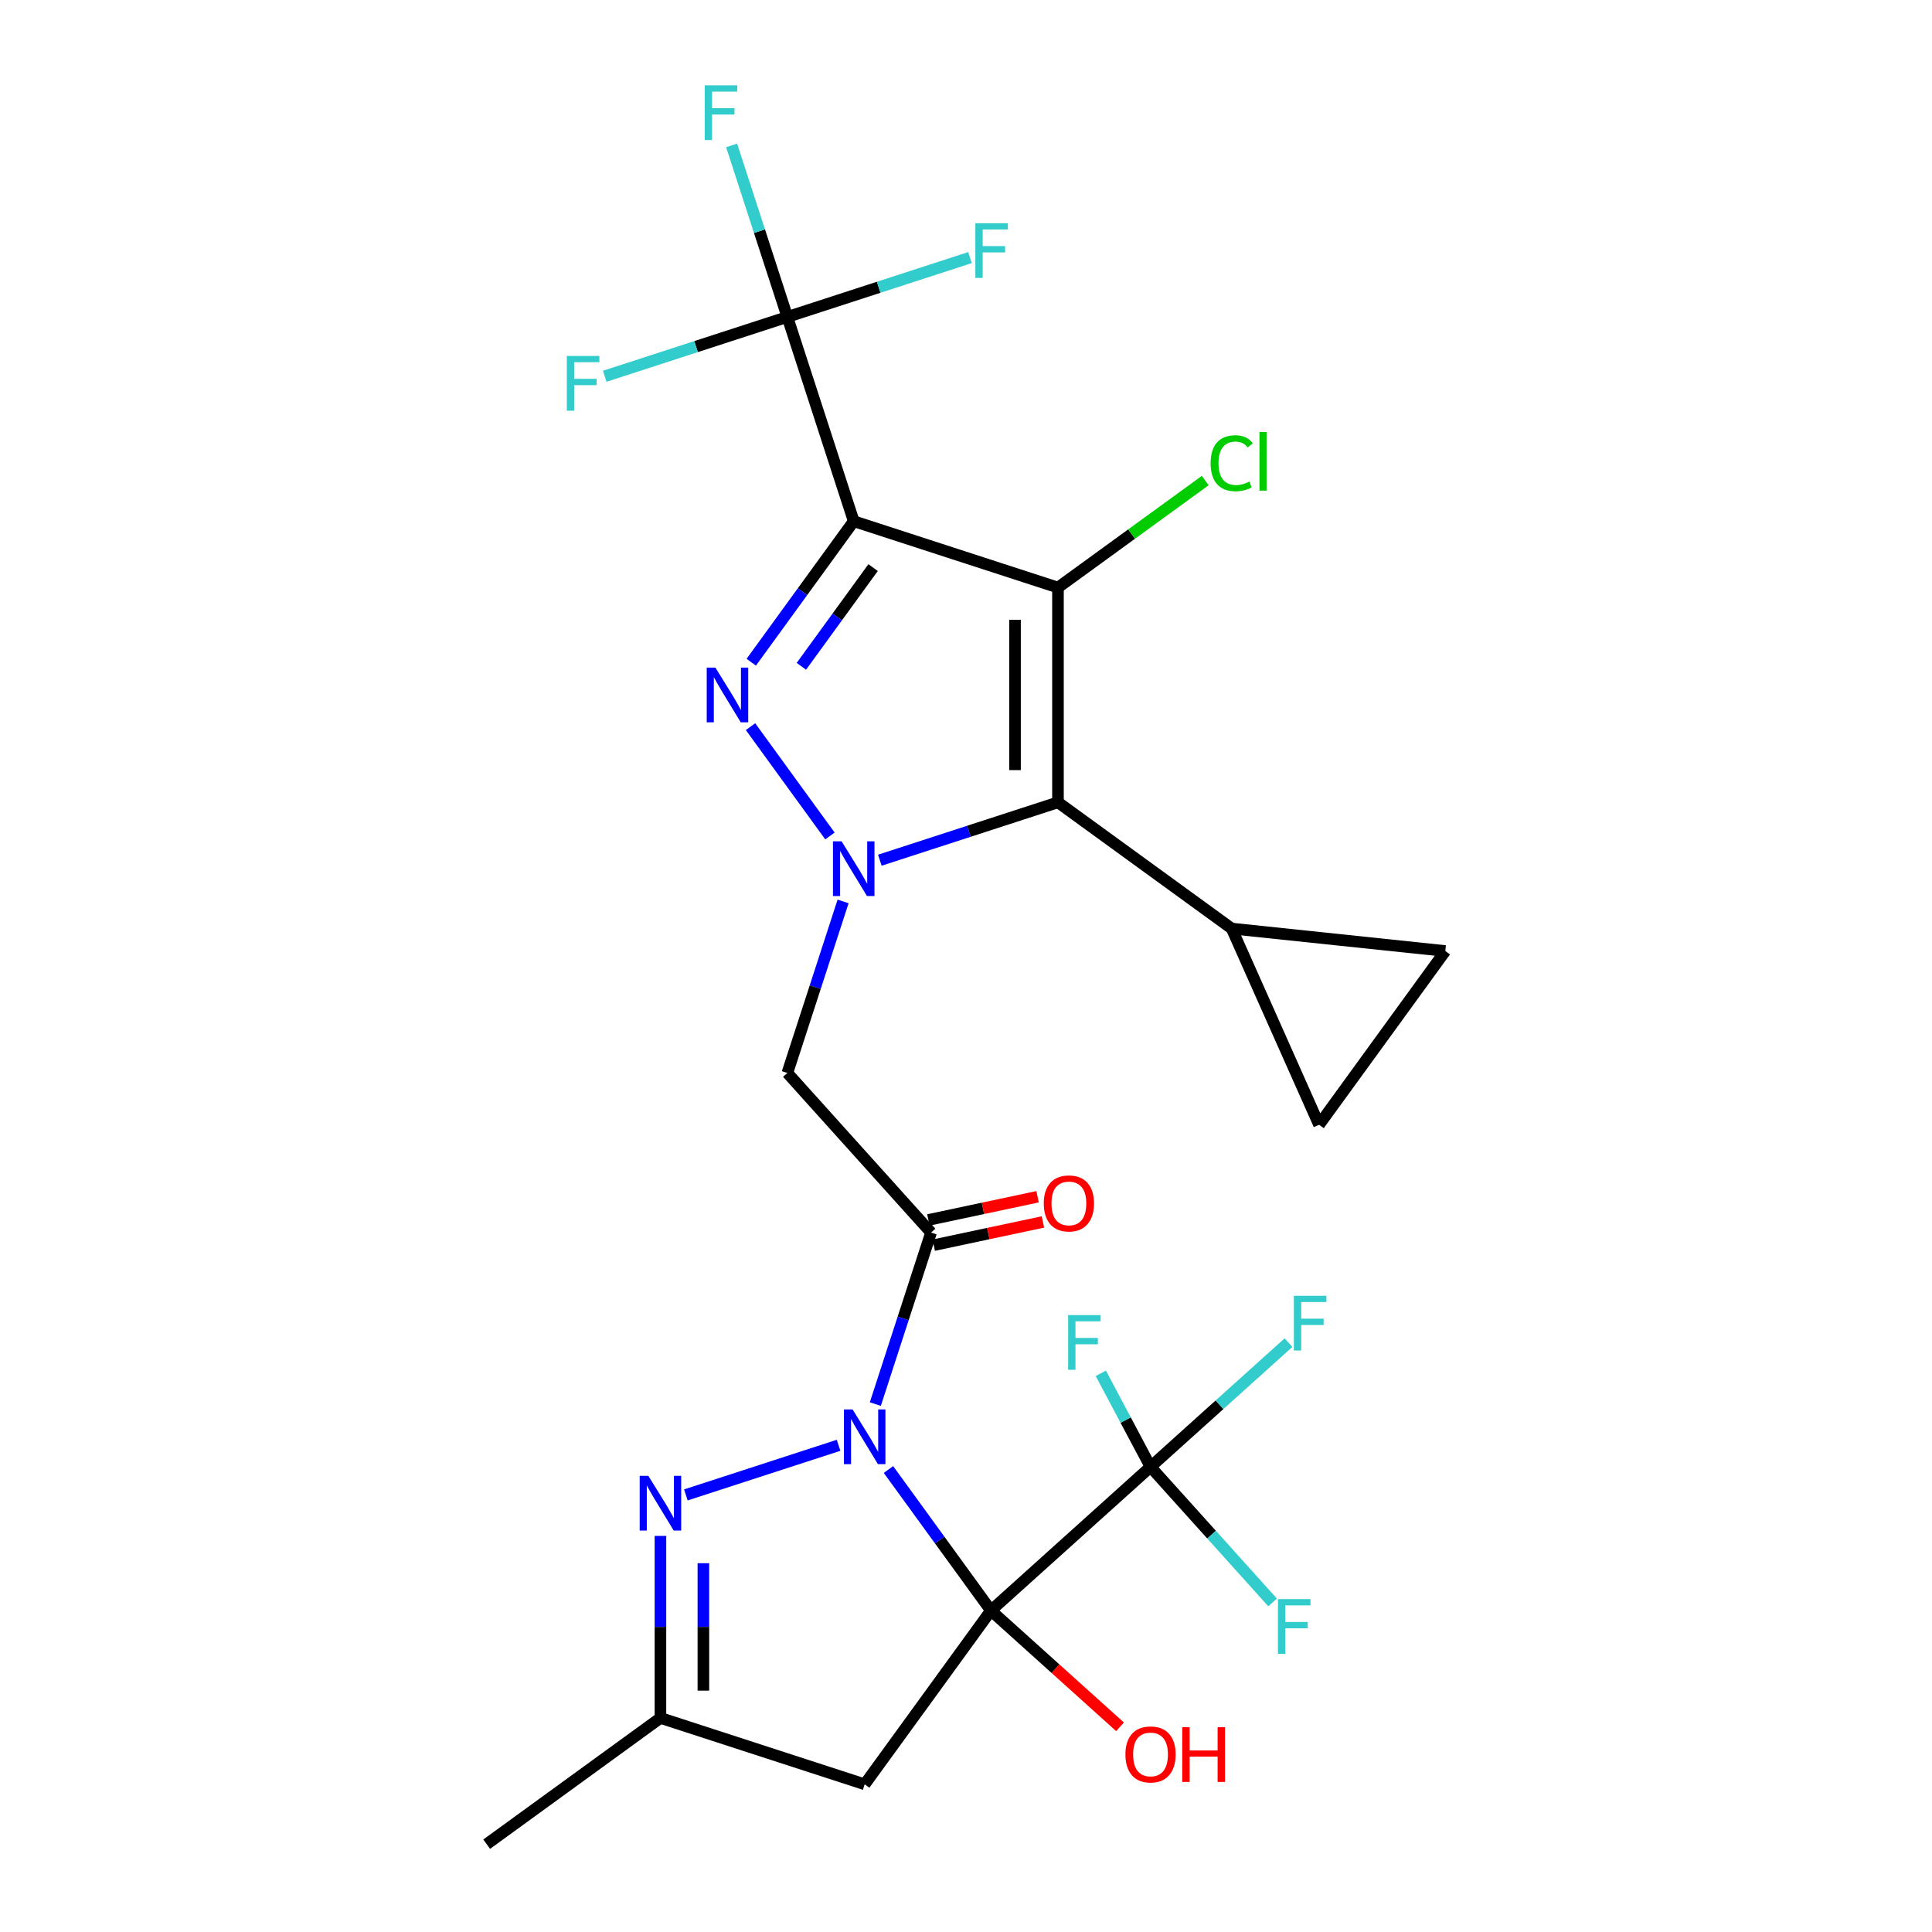 <?xml version='1.0' encoding='iso-8859-1'?>
<svg version='1.1' baseProfile='full'
              xmlns='http://www.w3.org/2000/svg'
                      xmlns:rdkit='http://www.rdkit.org/xml'
                      xmlns:xlink='http://www.w3.org/1999/xlink'
                  xml:space='preserve'
width='1000px' height='1000px' viewBox='0 0 1000 1000'>
<!-- END OF HEADER -->
<rect style='opacity:1.0;fill:#FFFFFF;stroke:none' width='1000' height='1000' x='0' y='0'> </rect>
<path class='bond-0' d='M 512.903,833.624 L 486.386,797.127' style='fill:none;fill-rule:evenodd;stroke:#000000;stroke-width:6px;stroke-linecap:butt;stroke-linejoin:miter;stroke-opacity:1' />
<path class='bond-0' d='M 486.386,797.127 L 459.87,760.63' style='fill:none;fill-rule:evenodd;stroke:#0000FF;stroke-width:6px;stroke-linecap:butt;stroke-linejoin:miter;stroke-opacity:1' />
<path class='bond-8' d='M 512.903,833.624 L 595.513,759.241' style='fill:none;fill-rule:evenodd;stroke:#000000;stroke-width:6px;stroke-linecap:butt;stroke-linejoin:miter;stroke-opacity:1' />
<path class='bond-11' d='M 512.903,833.624 L 447.563,923.557' style='fill:none;fill-rule:evenodd;stroke:#000000;stroke-width:6px;stroke-linecap:butt;stroke-linejoin:miter;stroke-opacity:1' />
<path class='bond-17' d='M 512.903,833.624 L 546.319,863.711' style='fill:none;fill-rule:evenodd;stroke:#000000;stroke-width:6px;stroke-linecap:butt;stroke-linejoin:miter;stroke-opacity:1' />
<path class='bond-17' d='M 546.319,863.711 L 579.734,893.799' style='fill:none;fill-rule:evenodd;stroke:#FF0000;stroke-width:6px;stroke-linecap:butt;stroke-linejoin:miter;stroke-opacity:1' />
<path class='bond-6' d='M 453.067,726.752 L 467.49,682.36' style='fill:none;fill-rule:evenodd;stroke:#0000FF;stroke-width:6px;stroke-linecap:butt;stroke-linejoin:miter;stroke-opacity:1' />
<path class='bond-6' d='M 467.49,682.36 L 481.914,637.968' style='fill:none;fill-rule:evenodd;stroke:#000000;stroke-width:6px;stroke-linecap:butt;stroke-linejoin:miter;stroke-opacity:1' />
<path class='bond-7' d='M 434.044,748.083 L 355.004,773.765' style='fill:none;fill-rule:evenodd;stroke:#0000FF;stroke-width:6px;stroke-linecap:butt;stroke-linejoin:miter;stroke-opacity:1' />
<path class='bond-1' d='M 441.883,269.77 L 415.366,306.267' style='fill:none;fill-rule:evenodd;stroke:#000000;stroke-width:6px;stroke-linecap:butt;stroke-linejoin:miter;stroke-opacity:1' />
<path class='bond-1' d='M 415.366,306.267 L 388.85,342.764' style='fill:none;fill-rule:evenodd;stroke:#0000FF;stroke-width:6px;stroke-linecap:butt;stroke-linejoin:miter;stroke-opacity:1' />
<path class='bond-1' d='M 451.914,293.787 L 433.353,319.335' style='fill:none;fill-rule:evenodd;stroke:#000000;stroke-width:6px;stroke-linecap:butt;stroke-linejoin:miter;stroke-opacity:1' />
<path class='bond-1' d='M 433.353,319.335 L 414.791,344.882' style='fill:none;fill-rule:evenodd;stroke:#0000FF;stroke-width:6px;stroke-linecap:butt;stroke-linejoin:miter;stroke-opacity:1' />
<path class='bond-10' d='M 441.883,269.77 L 407.532,164.047' style='fill:none;fill-rule:evenodd;stroke:#000000;stroke-width:6px;stroke-linecap:butt;stroke-linejoin:miter;stroke-opacity:1' />
<path class='bond-27' d='M 441.883,269.77 L 547.605,304.121' style='fill:none;fill-rule:evenodd;stroke:#000000;stroke-width:6px;stroke-linecap:butt;stroke-linejoin:miter;stroke-opacity:1' />
<path class='bond-2' d='M 436.379,466.575 L 421.955,510.966' style='fill:none;fill-rule:evenodd;stroke:#0000FF;stroke-width:6px;stroke-linecap:butt;stroke-linejoin:miter;stroke-opacity:1' />
<path class='bond-2' d='M 421.955,510.966 L 407.532,555.358' style='fill:none;fill-rule:evenodd;stroke:#000000;stroke-width:6px;stroke-linecap:butt;stroke-linejoin:miter;stroke-opacity:1' />
<path class='bond-4' d='M 429.576,432.696 L 388.469,376.118' style='fill:none;fill-rule:evenodd;stroke:#0000FF;stroke-width:6px;stroke-linecap:butt;stroke-linejoin:miter;stroke-opacity:1' />
<path class='bond-5' d='M 455.402,445.243 L 501.504,430.264' style='fill:none;fill-rule:evenodd;stroke:#0000FF;stroke-width:6px;stroke-linecap:butt;stroke-linejoin:miter;stroke-opacity:1' />
<path class='bond-5' d='M 501.504,430.264 L 547.605,415.284' style='fill:none;fill-rule:evenodd;stroke:#000000;stroke-width:6px;stroke-linecap:butt;stroke-linejoin:miter;stroke-opacity:1' />
<path class='bond-3' d='M 547.605,304.121 L 547.605,415.284' style='fill:none;fill-rule:evenodd;stroke:#000000;stroke-width:6px;stroke-linecap:butt;stroke-linejoin:miter;stroke-opacity:1' />
<path class='bond-3' d='M 525.373,320.795 L 525.373,398.61' style='fill:none;fill-rule:evenodd;stroke:#000000;stroke-width:6px;stroke-linecap:butt;stroke-linejoin:miter;stroke-opacity:1' />
<path class='bond-18' d='M 547.605,304.121 L 585.722,276.427' style='fill:none;fill-rule:evenodd;stroke:#000000;stroke-width:6px;stroke-linecap:butt;stroke-linejoin:miter;stroke-opacity:1' />
<path class='bond-18' d='M 585.722,276.427 L 623.839,248.734' style='fill:none;fill-rule:evenodd;stroke:#00CC00;stroke-width:6px;stroke-linecap:butt;stroke-linejoin:miter;stroke-opacity:1' />
<path class='bond-12' d='M 547.605,415.284 L 637.538,480.624' style='fill:none;fill-rule:evenodd;stroke:#000000;stroke-width:6px;stroke-linecap:butt;stroke-linejoin:miter;stroke-opacity:1' />
<path class='bond-9' d='M 481.914,637.968 L 407.532,555.358' style='fill:none;fill-rule:evenodd;stroke:#000000;stroke-width:6px;stroke-linecap:butt;stroke-linejoin:miter;stroke-opacity:1' />
<path class='bond-16' d='M 483.301,644.492 L 511.559,638.486' style='fill:none;fill-rule:evenodd;stroke:#000000;stroke-width:6px;stroke-linecap:butt;stroke-linejoin:miter;stroke-opacity:1' />
<path class='bond-16' d='M 511.559,638.486 L 539.818,632.479' style='fill:none;fill-rule:evenodd;stroke:#FF0000;stroke-width:6px;stroke-linecap:butt;stroke-linejoin:miter;stroke-opacity:1' />
<path class='bond-16' d='M 480.528,631.444 L 508.786,625.438' style='fill:none;fill-rule:evenodd;stroke:#000000;stroke-width:6px;stroke-linecap:butt;stroke-linejoin:miter;stroke-opacity:1' />
<path class='bond-16' d='M 508.786,625.438 L 537.045,619.431' style='fill:none;fill-rule:evenodd;stroke:#FF0000;stroke-width:6px;stroke-linecap:butt;stroke-linejoin:miter;stroke-opacity:1' />
<path class='bond-26' d='M 341.84,794.981 L 341.84,842.093' style='fill:none;fill-rule:evenodd;stroke:#0000FF;stroke-width:6px;stroke-linecap:butt;stroke-linejoin:miter;stroke-opacity:1' />
<path class='bond-26' d='M 341.84,842.093 L 341.84,889.205' style='fill:none;fill-rule:evenodd;stroke:#000000;stroke-width:6px;stroke-linecap:butt;stroke-linejoin:miter;stroke-opacity:1' />
<path class='bond-26' d='M 364.073,809.115 L 364.073,842.093' style='fill:none;fill-rule:evenodd;stroke:#0000FF;stroke-width:6px;stroke-linecap:butt;stroke-linejoin:miter;stroke-opacity:1' />
<path class='bond-26' d='M 364.073,842.093 L 364.073,875.072' style='fill:none;fill-rule:evenodd;stroke:#000000;stroke-width:6px;stroke-linecap:butt;stroke-linejoin:miter;stroke-opacity:1' />
<path class='bond-19' d='M 595.513,759.241 L 631.219,727.092' style='fill:none;fill-rule:evenodd;stroke:#000000;stroke-width:6px;stroke-linecap:butt;stroke-linejoin:miter;stroke-opacity:1' />
<path class='bond-19' d='M 631.219,727.092 L 666.925,694.942' style='fill:none;fill-rule:evenodd;stroke:#33CCCC;stroke-width:6px;stroke-linecap:butt;stroke-linejoin:miter;stroke-opacity:1' />
<path class='bond-20' d='M 595.513,759.241 L 582.644,735.033' style='fill:none;fill-rule:evenodd;stroke:#000000;stroke-width:6px;stroke-linecap:butt;stroke-linejoin:miter;stroke-opacity:1' />
<path class='bond-20' d='M 582.644,735.033 L 569.774,710.826' style='fill:none;fill-rule:evenodd;stroke:#33CCCC;stroke-width:6px;stroke-linecap:butt;stroke-linejoin:miter;stroke-opacity:1' />
<path class='bond-21' d='M 595.513,759.241 L 627.105,794.327' style='fill:none;fill-rule:evenodd;stroke:#000000;stroke-width:6px;stroke-linecap:butt;stroke-linejoin:miter;stroke-opacity:1' />
<path class='bond-21' d='M 627.105,794.327 L 658.697,829.414' style='fill:none;fill-rule:evenodd;stroke:#33CCCC;stroke-width:6px;stroke-linecap:butt;stroke-linejoin:miter;stroke-opacity:1' />
<path class='bond-22' d='M 407.532,164.047 L 393.108,119.656' style='fill:none;fill-rule:evenodd;stroke:#000000;stroke-width:6px;stroke-linecap:butt;stroke-linejoin:miter;stroke-opacity:1' />
<path class='bond-22' d='M 393.108,119.656 L 378.684,75.264' style='fill:none;fill-rule:evenodd;stroke:#33CCCC;stroke-width:6px;stroke-linecap:butt;stroke-linejoin:miter;stroke-opacity:1' />
<path class='bond-23' d='M 407.532,164.047 L 454.793,148.691' style='fill:none;fill-rule:evenodd;stroke:#000000;stroke-width:6px;stroke-linecap:butt;stroke-linejoin:miter;stroke-opacity:1' />
<path class='bond-23' d='M 454.793,148.691 L 502.055,133.335' style='fill:none;fill-rule:evenodd;stroke:#33CCCC;stroke-width:6px;stroke-linecap:butt;stroke-linejoin:miter;stroke-opacity:1' />
<path class='bond-24' d='M 407.532,164.047 L 360.27,179.403' style='fill:none;fill-rule:evenodd;stroke:#000000;stroke-width:6px;stroke-linecap:butt;stroke-linejoin:miter;stroke-opacity:1' />
<path class='bond-24' d='M 360.27,179.403 L 313.008,194.76' style='fill:none;fill-rule:evenodd;stroke:#33CCCC;stroke-width:6px;stroke-linecap:butt;stroke-linejoin:miter;stroke-opacity:1' />
<path class='bond-13' d='M 447.563,923.557 L 341.84,889.205' style='fill:none;fill-rule:evenodd;stroke:#000000;stroke-width:6px;stroke-linecap:butt;stroke-linejoin:miter;stroke-opacity:1' />
<path class='bond-14' d='M 637.538,480.624 L 748.092,492.244' style='fill:none;fill-rule:evenodd;stroke:#000000;stroke-width:6px;stroke-linecap:butt;stroke-linejoin:miter;stroke-opacity:1' />
<path class='bond-15' d='M 637.538,480.624 L 682.752,582.177' style='fill:none;fill-rule:evenodd;stroke:#000000;stroke-width:6px;stroke-linecap:butt;stroke-linejoin:miter;stroke-opacity:1' />
<path class='bond-25' d='M 341.84,889.205 L 251.908,954.545' style='fill:none;fill-rule:evenodd;stroke:#000000;stroke-width:6px;stroke-linecap:butt;stroke-linejoin:miter;stroke-opacity:1' />
<path class='bond-28' d='M 748.092,492.244 L 682.752,582.177' style='fill:none;fill-rule:evenodd;stroke:#000000;stroke-width:6px;stroke-linecap:butt;stroke-linejoin:miter;stroke-opacity:1' />
<path  class='atom-1' d='M 441.303 729.531
L 450.583 744.531
Q 451.503 746.011, 452.983 748.691
Q 454.463 751.371, 454.543 751.531
L 454.543 729.531
L 458.303 729.531
L 458.303 757.851
L 454.423 757.851
L 444.463 741.451
Q 443.303 739.531, 442.063 737.331
Q 440.863 735.131, 440.503 734.451
L 440.503 757.851
L 436.823 757.851
L 436.823 729.531
L 441.303 729.531
' fill='#0000FF'/>
<path  class='atom-3' d='M 435.623 435.476
L 444.903 450.476
Q 445.823 451.956, 447.303 454.636
Q 448.783 457.316, 448.863 457.476
L 448.863 435.476
L 452.623 435.476
L 452.623 463.796
L 448.743 463.796
L 438.783 447.396
Q 437.623 445.476, 436.383 443.276
Q 435.183 441.076, 434.823 440.396
L 434.823 463.796
L 431.143 463.796
L 431.143 435.476
L 435.623 435.476
' fill='#0000FF'/>
<path  class='atom-5' d='M 370.283 345.543
L 379.563 360.543
Q 380.483 362.023, 381.963 364.703
Q 383.443 367.383, 383.523 367.543
L 383.523 345.543
L 387.283 345.543
L 387.283 373.863
L 383.403 373.863
L 373.443 357.463
Q 372.283 355.543, 371.043 353.343
Q 369.843 351.143, 369.483 350.463
L 369.483 373.863
L 365.803 373.863
L 365.803 345.543
L 370.283 345.543
' fill='#0000FF'/>
<path  class='atom-8' d='M 335.58 763.882
L 344.86 778.882
Q 345.78 780.362, 347.26 783.042
Q 348.74 785.722, 348.82 785.882
L 348.82 763.882
L 352.58 763.882
L 352.58 792.202
L 348.7 792.202
L 338.74 775.802
Q 337.58 773.882, 336.34 771.682
Q 335.14 769.482, 334.78 768.802
L 334.78 792.202
L 331.1 792.202
L 331.1 763.882
L 335.58 763.882
' fill='#0000FF'/>
<path  class='atom-17' d='M 540.255 622.884
Q 540.255 616.084, 543.615 612.284
Q 546.975 608.484, 553.255 608.484
Q 559.535 608.484, 562.895 612.284
Q 566.255 616.084, 566.255 622.884
Q 566.255 629.764, 562.855 633.684
Q 559.455 637.564, 553.255 637.564
Q 547.015 637.564, 543.615 633.684
Q 540.255 629.804, 540.255 622.884
M 553.255 634.364
Q 557.575 634.364, 559.895 631.484
Q 562.255 628.564, 562.255 622.884
Q 562.255 617.324, 559.895 614.524
Q 557.575 611.684, 553.255 611.684
Q 548.935 611.684, 546.575 614.484
Q 544.255 617.284, 544.255 622.884
Q 544.255 628.604, 546.575 631.484
Q 548.935 634.364, 553.255 634.364
' fill='#FF0000'/>
<path  class='atom-18' d='M 582.513 908.086
Q 582.513 901.286, 585.873 897.486
Q 589.233 893.686, 595.513 893.686
Q 601.793 893.686, 605.153 897.486
Q 608.513 901.286, 608.513 908.086
Q 608.513 914.966, 605.113 918.886
Q 601.713 922.766, 595.513 922.766
Q 589.273 922.766, 585.873 918.886
Q 582.513 915.006, 582.513 908.086
M 595.513 919.566
Q 599.833 919.566, 602.153 916.686
Q 604.513 913.766, 604.513 908.086
Q 604.513 902.526, 602.153 899.726
Q 599.833 896.886, 595.513 896.886
Q 591.193 896.886, 588.833 899.686
Q 586.513 902.486, 586.513 908.086
Q 586.513 913.806, 588.833 916.686
Q 591.193 919.566, 595.513 919.566
' fill='#FF0000'/>
<path  class='atom-18' d='M 611.913 894.006
L 615.753 894.006
L 615.753 906.046
L 630.233 906.046
L 630.233 894.006
L 634.073 894.006
L 634.073 922.326
L 630.233 922.326
L 630.233 909.246
L 615.753 909.246
L 615.753 922.326
L 611.913 922.326
L 611.913 894.006
' fill='#FF0000'/>
<path  class='atom-19' d='M 626.618 239.761
Q 626.618 232.721, 629.898 229.041
Q 633.218 225.321, 639.498 225.321
Q 645.338 225.321, 648.458 229.441
L 645.818 231.601
Q 643.538 228.601, 639.498 228.601
Q 635.218 228.601, 632.938 231.481
Q 630.698 234.321, 630.698 239.761
Q 630.698 245.361, 633.018 248.241
Q 635.378 251.121, 639.938 251.121
Q 643.058 251.121, 646.698 249.241
L 647.818 252.241
Q 646.338 253.201, 644.098 253.761
Q 641.858 254.321, 639.378 254.321
Q 633.218 254.321, 629.898 250.561
Q 626.618 246.801, 626.618 239.761
' fill='#00CC00'/>
<path  class='atom-19' d='M 651.898 223.601
L 655.578 223.601
L 655.578 253.961
L 651.898 253.961
L 651.898 223.601
' fill='#00CC00'/>
<path  class='atom-20' d='M 669.704 670.698
L 686.544 670.698
L 686.544 673.938
L 673.504 673.938
L 673.504 682.538
L 685.104 682.538
L 685.104 685.818
L 673.504 685.818
L 673.504 699.018
L 669.704 699.018
L 669.704 670.698
' fill='#33CCCC'/>
<path  class='atom-21' d='M 552.856 680.682
L 569.696 680.682
L 569.696 683.922
L 556.656 683.922
L 556.656 692.522
L 568.256 692.522
L 568.256 695.802
L 556.656 695.802
L 556.656 709.002
L 552.856 709.002
L 552.856 680.682
' fill='#33CCCC'/>
<path  class='atom-22' d='M 661.476 827.691
L 678.316 827.691
L 678.316 830.931
L 665.276 830.931
L 665.276 839.531
L 676.876 839.531
L 676.876 842.811
L 665.276 842.811
L 665.276 856.011
L 661.476 856.011
L 661.476 827.691
' fill='#33CCCC'/>
<path  class='atom-23' d='M 364.76 44.165
L 381.6 44.165
L 381.6 47.405
L 368.56 47.405
L 368.56 56.005
L 380.16 56.005
L 380.16 59.285
L 368.56 59.285
L 368.56 72.485
L 364.76 72.485
L 364.76 44.165
' fill='#33CCCC'/>
<path  class='atom-24' d='M 504.834 115.536
L 521.674 115.536
L 521.674 118.776
L 508.634 118.776
L 508.634 127.376
L 520.234 127.376
L 520.234 130.656
L 508.634 130.656
L 508.634 143.856
L 504.834 143.856
L 504.834 115.536
' fill='#33CCCC'/>
<path  class='atom-25' d='M 293.389 184.239
L 310.229 184.239
L 310.229 187.479
L 297.189 187.479
L 297.189 196.079
L 308.789 196.079
L 308.789 199.359
L 297.189 199.359
L 297.189 212.559
L 293.389 212.559
L 293.389 184.239
' fill='#33CCCC'/>
</svg>
